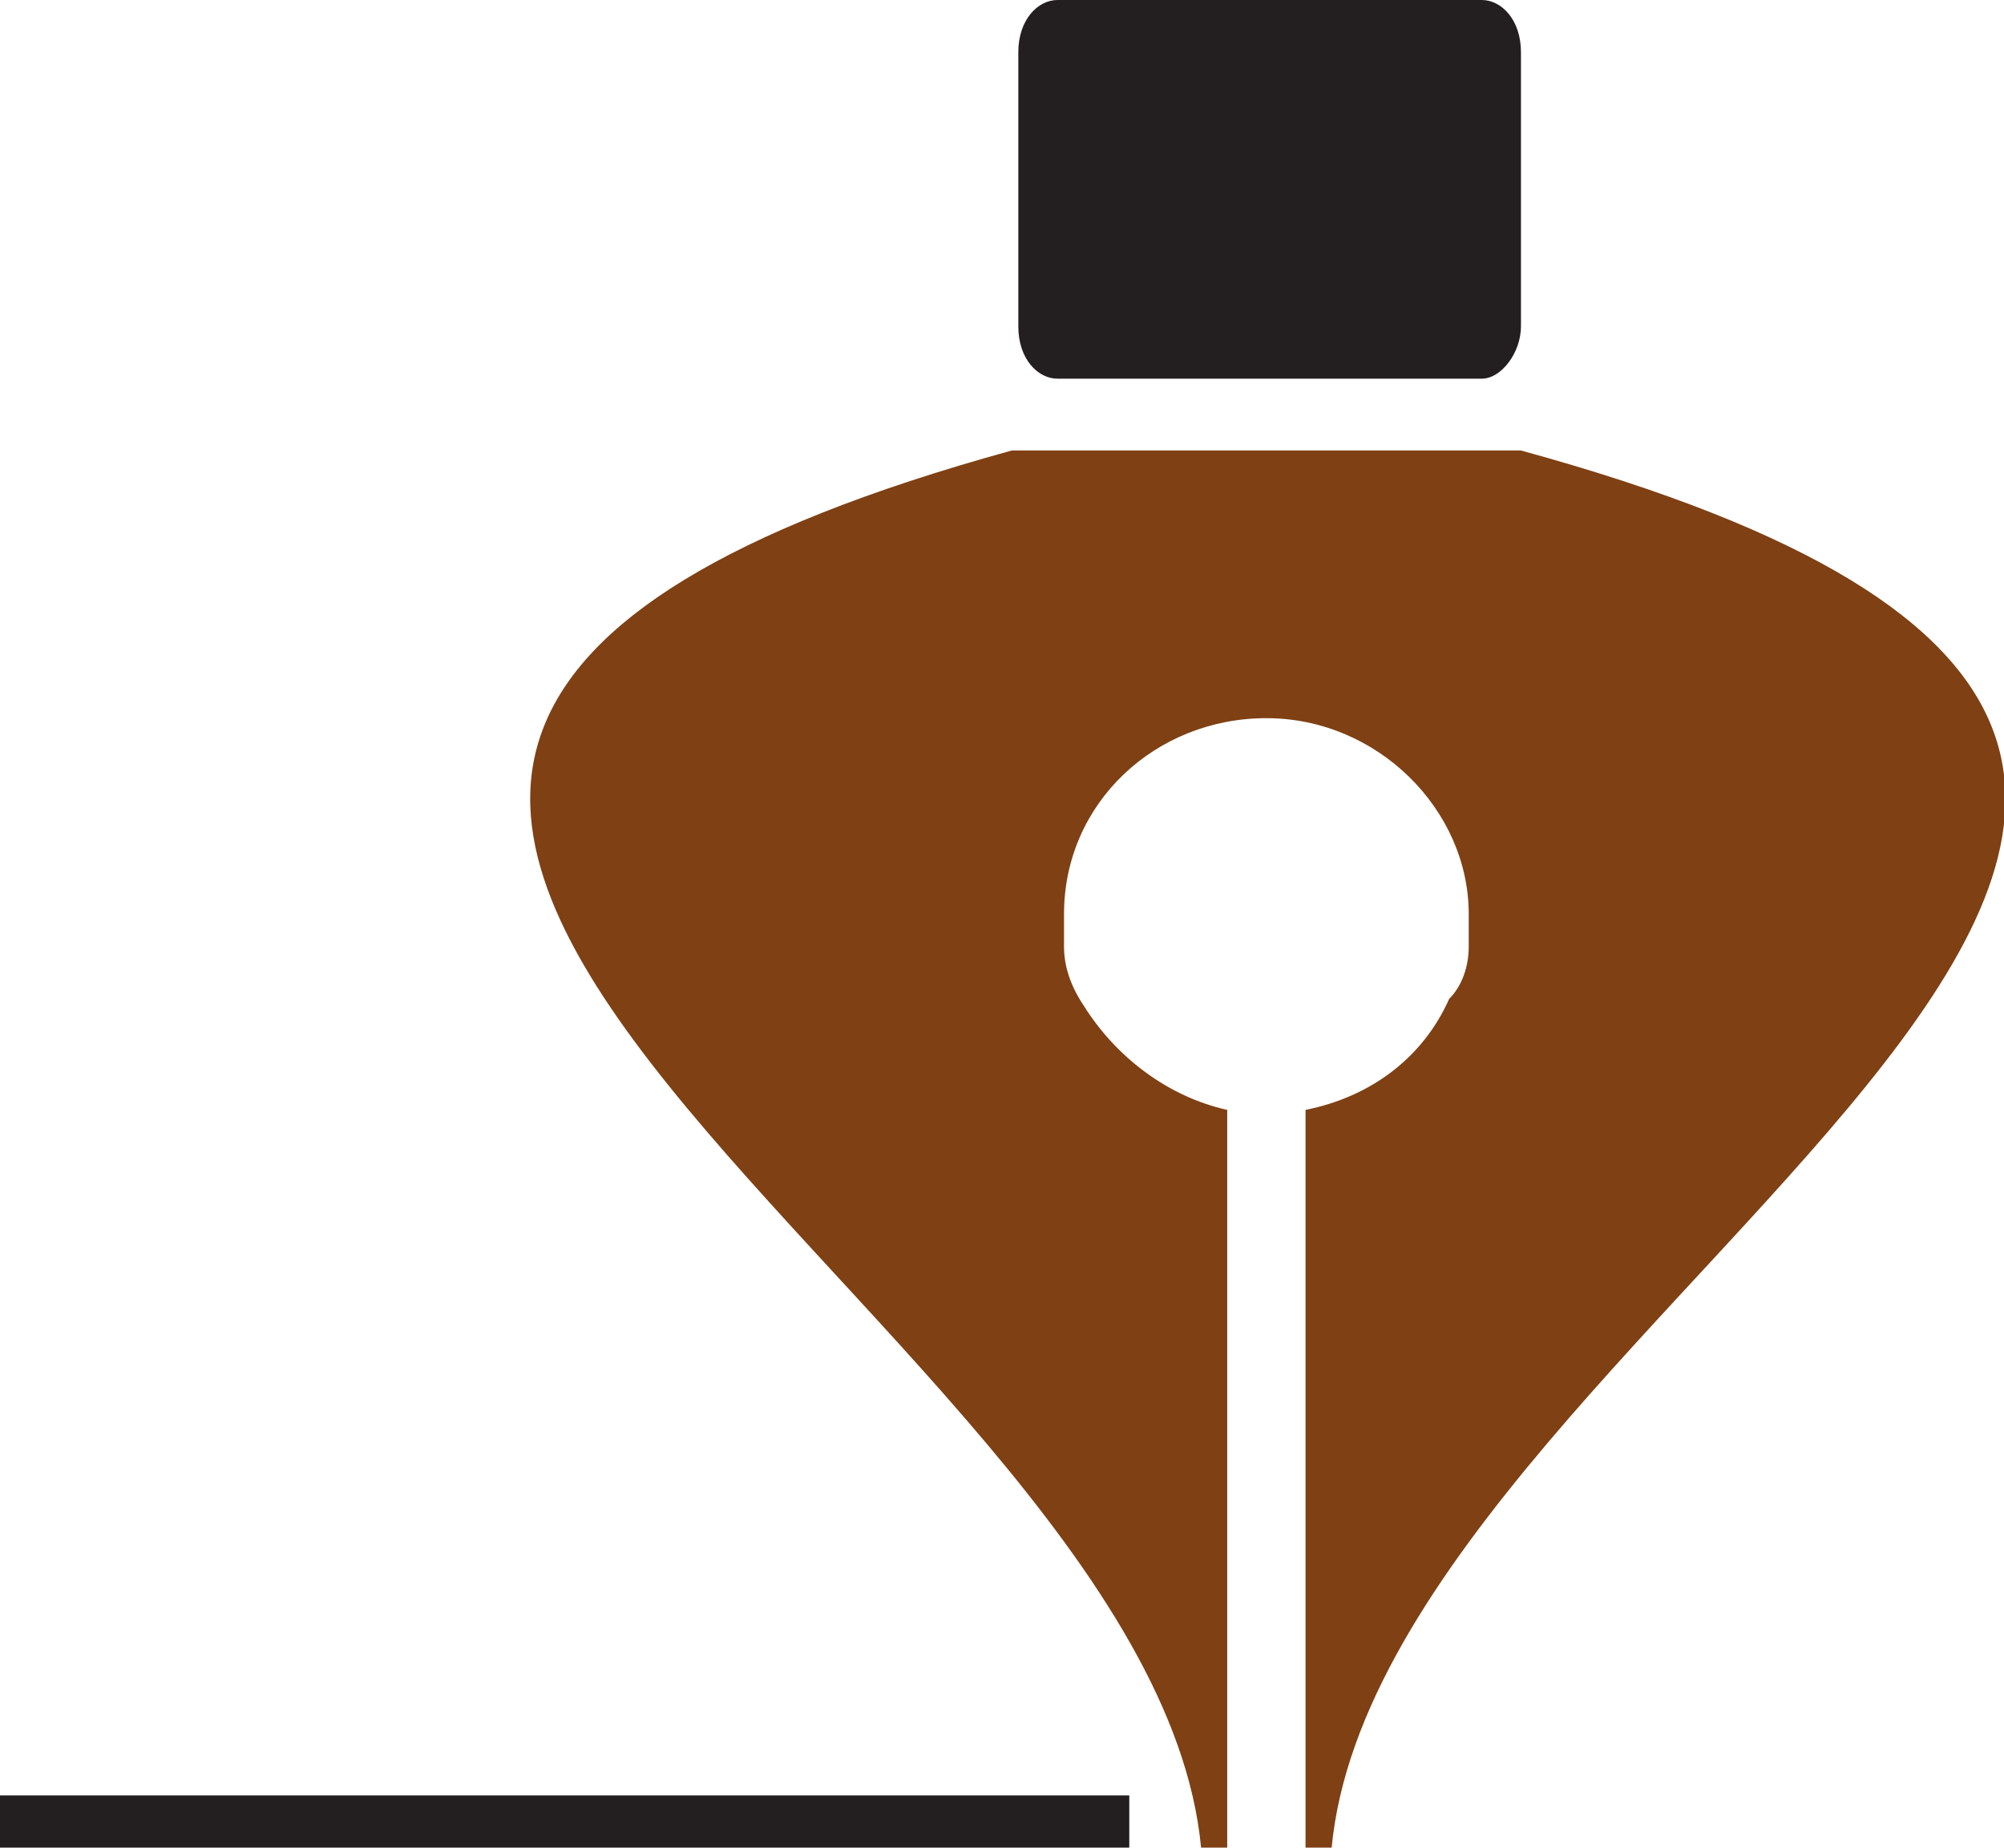<?xml version="1.0" encoding="utf-8"?>
<!-- Generator: Adobe Illustrator 18.1.0, SVG Export Plug-In . SVG Version: 6.00 Build 0)  -->
<!DOCTYPE svg PUBLIC "-//W3C//DTD SVG 1.1//EN" "http://www.w3.org/Graphics/SVG/1.1/DTD/svg11.dtd">
<svg version="1.1" id="Layer_1" xmlns="http://www.w3.org/2000/svg" xmlns:xlink="http://www.w3.org/1999/xlink" x="0px" y="0px"
	 viewBox="0 0 30.7 28.3" enable-background="new 0 0 30.7 28.3" xml:space="preserve">
<g>
	<rect x="0" y="27.5" fill-rule="evenodd" clip-rule="evenodd" fill="#231F20" width="17.3" height="0.8"/>
	<path fill-rule="evenodd" clip-rule="evenodd" fill="#231F20" d="M16.2,0h6.5c0.3,0,0.6,0.3,0.6,0.8v4.2c0,0.4-0.3,0.8-0.6,0.8
		h-6.5c-0.3,0-0.6-0.3-0.6-0.8V0.8C15.6,0.3,15.9,0,16.2,0z"/>
	<path fill-rule="evenodd" clip-rule="evenodd" fill="#7F4014" d="M23.3,6.9h-7.8c-17.8,4.9,2.1,13,2.9,21.4h0.4V17
		c-0.9-0.2-1.7-0.8-2.2-1.6c-0.2-0.3-0.3-0.6-0.3-0.9c0,0,0,0,0,0c0-0.1,0-0.2,0-0.3c0,0,0,0,0,0c0-0.1,0-0.1,0-0.2
		c0-1.7,1.4-3,3.1-3c1.7,0,3.1,1.4,3.1,3c0,0.1,0,0.2,0,0.2v0c0,0.1,0,0.1,0,0.1c0,0.1,0,0.1,0,0.2c0,0.3-0.1,0.6-0.3,0.8
		C21.8,16.2,21,16.8,20,17v11.3h0.4C21.2,19.9,41.2,11.8,23.3,6.9z"/>
</g>
</svg>
